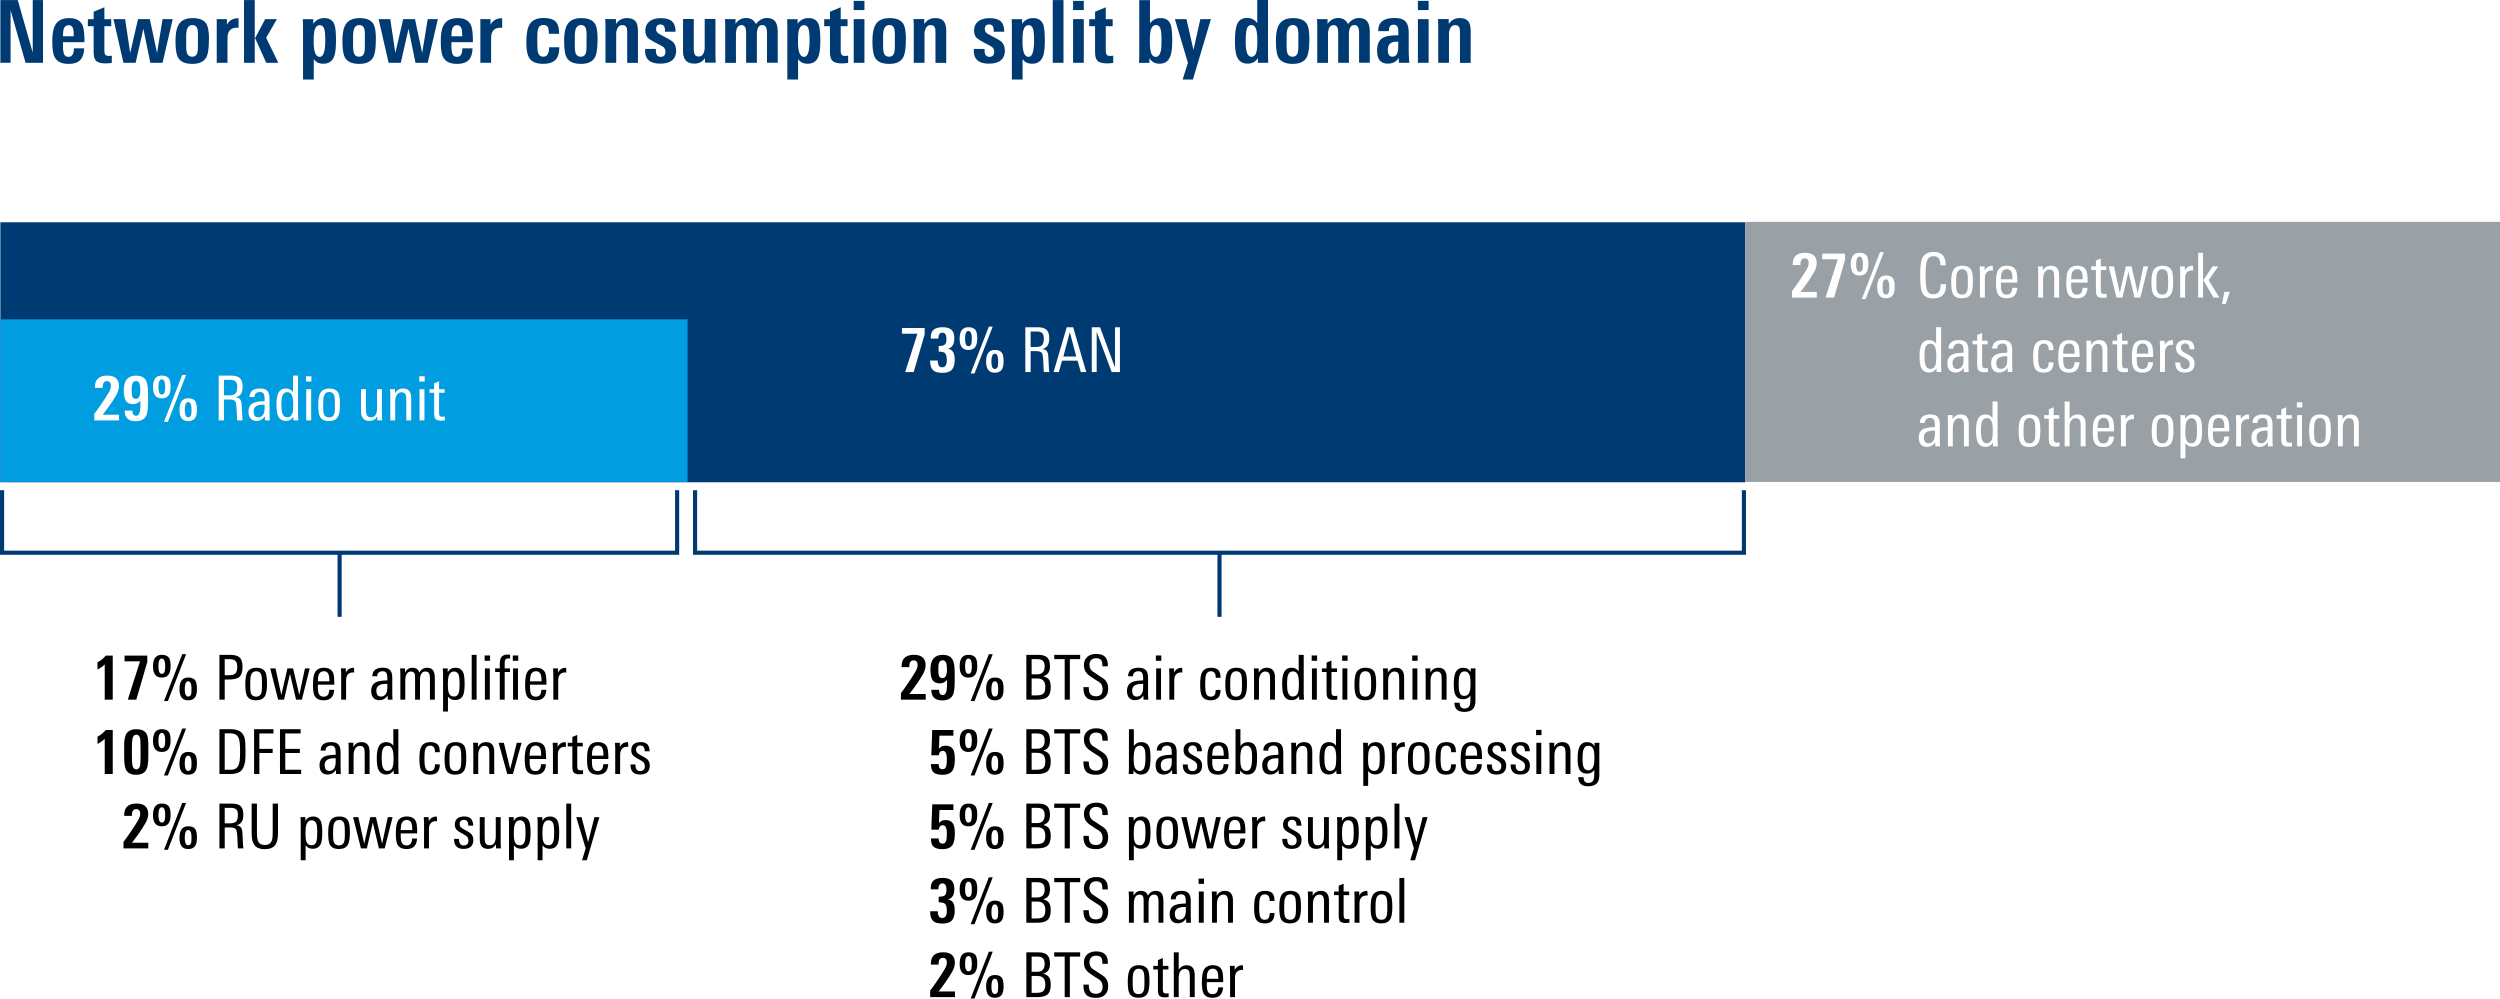 <svg xmlns="http://www.w3.org/2000/svg" xmlns:xlink="http://www.w3.org/1999/xlink" version="1.2" viewBox="0 0 302.547 120.842"><defs><symbol id="a" overflow="visible"><path d="M3.39-3.969c0 .637-.156 1.063-.468 1.281-.23.168-.64.25-1.235.25h-.453V0h-.64v-5.422h1.265c.54 0 .926.102 1.157.297.25.219.375.605.375 1.156zm-.64 0c0-.351-.078-.597-.234-.734-.149-.133-.403-.203-.766-.203h-.516v1.953h.47c.382 0 .655-.07.812-.219.156-.144.234-.41.234-.797zm0 0"/></symbol><symbol id="b" overflow="visible"><path d="M2.984-1.906c0 .687-.078 1.172-.234 1.453-.2.355-.563.531-1.094.531C1.113.078.75-.098.563-.453.425-.711.359-1.18.359-1.86c0-.645.07-1.114.22-1.407.194-.394.57-.593 1.124-.593.54 0 .906.183 1.094.546.125.25.187.72.187 1.407zm-.609.406v-.578c0-.438-.027-.738-.078-.906-.094-.301-.297-.454-.61-.454-.324 0-.539.165-.64.485-.063.18-.094.476-.094.89v.532c0 .367.031.625.094.781.101.262.312.39.625.39.289 0 .488-.124.594-.374.07-.164.109-.422.109-.766zm0 0"/></symbol><symbol id="c" overflow="visible"><path d="M4.906-3.781L3.953 0H3.25l-.734-3.125L1.796 0h-.718L.125-3.781h.64L1.47-.562l.734-3.22h.688l.75 3.22.687-3.22zm0 0"/></symbol><symbol id="d" overflow="visible"><path d="M2.938-1.813H.952v.266c0 .387.035.664.11.828.101.242.3.36.593.36.426 0 .649-.274.672-.829h.594C2.879-.344 2.457.079 1.656.079 1.125.078.758-.098.563-.453.425-.723.359-1.148.359-1.734c0-.676.063-1.16.188-1.454.187-.445.566-.671 1.14-.671.54 0 .907.199 1.094.593.102.25.156.68.156 1.282zm-.594-.406c0-.363-.028-.617-.078-.765-.094-.301-.29-.454-.579-.454-.406 0-.64.247-.703.735a3.71 3.71 0 00-.03.484zm0 0"/></symbol><symbol id="e" overflow="visible"><path d="M2.078-3.281c-.062-.008-.105-.016-.125-.016-.293 0-.512.09-.656.266-.137.168-.203.398-.203.687V0H.5v-3.094c0-.25-.012-.476-.031-.687h.594v.5c.195-.383.515-.578.953-.578.039 0 .062.195.062.578zm0 0"/></symbol><symbol id="g" overflow="visible"><path d="M2.844 0h-.578L2.25-.5c-.25.375-.586.563-1 .563C.926.063.676-.04.5-.25.344-.457.266-.723.266-1.047c0-.539.207-.898.625-1.078.27-.125.71-.191 1.328-.203v-.156c0-.313-.028-.532-.078-.657-.075-.195-.243-.296-.5-.296a.722.722 0 00-.47.156C1.056-3.187 1-3.047 1-2.86v.03H.406v-.03c0-.344.125-.602.375-.782.219-.144.508-.218.875-.218.438 0 .739.105.907.312.164.188.25.5.25.938v1.406c0 .45.007.851.03 1.203zm-.625-1.469v-.437h-.156c-.782 0-1.172.265-1.172.797 0 .492.18.734.546.734a.667.667 0 00.625-.36c.102-.187.157-.43.157-.734zm0 0"/></symbol><symbol id="h" overflow="visible"><path d="M4.672 0h-.594v-2.547c0-.27-.027-.46-.078-.578-.074-.188-.227-.281-.453-.281-.45 0-.672.344-.672 1.031V0h-.594v-2.578c0-.258-.015-.442-.047-.547-.074-.188-.23-.281-.468-.281-.22 0-.391.11-.516.328-.105.2-.156.453-.156.765V0H.5v-3.125c0-.227-.012-.445-.031-.656h.594v.5c.195-.383.492-.578.89-.578.438 0 .719.195.844.578.219-.383.531-.578.937-.578.344 0 .586.109.735.328.133.199.203.515.203.953zm0 0"/></symbol><symbol id="i" overflow="visible"><path d="M3.11-1.953c0 .625-.055 1.078-.157 1.36-.18.429-.512.64-1 .64-.375 0-.664-.14-.86-.422v1.813H.5v-4.344c0-.426-.012-.719-.031-.875h.594v.453c.207-.352.519-.531.937-.531.457 0 .773.203.953.609.102.273.156.703.156 1.297zM2.5-1.97c0-.437-.027-.754-.078-.953-.106-.32-.305-.484-.594-.484-.293 0-.5.164-.625.484-.086.242-.125.594-.125 1.063 0 .468.031.796.094.984.101.336.32.5.656.5.3 0 .504-.191.61-.578.039-.207.062-.547.062-1.016zm0 0"/></symbol><symbol id="j" overflow="visible"><path d="M1.094 0H.5v-5.422h.594zm0 0"/></symbol><symbol id="k" overflow="visible"><path d="M1.125-4.703H.469v-.64h.656zM1.094 0H.5v-3.781h.594zm0 0"/></symbol><symbol id="l" overflow="visible"><path d="M2.938-4.703H2.28v-.64h.656zM2.905 0h-.594v-3.781h.594zm-.953-4.984H1.72c-.18 0-.305.07-.375.203a1.574 1.574 0 00-.047.453v.547h.64v.437h-.64V0H.703v-3.344H.141v-.437h.562v-.406c0-.415.047-.708.14-.875.145-.258.415-.391.813-.391.102 0 .203.008.297.016zm0 0"/></symbol><symbol id="m" overflow="visible"><path d="M3.75-2.797c0 .574-.016.996-.047 1.266-.086.523-.242.898-.469 1.125-.28.273-.718.406-1.312.406H.594v-5.422h1.328c.539 0 .953.106 1.234.313.25.187.414.46.5.812.063.305.094.805.094 1.5zm-.656.063c0-.5-.016-.852-.047-1.063-.055-.469-.188-.773-.406-.922-.168-.133-.418-.203-.75-.203h-.657v4.406h.75c.27 0 .485-.062.641-.187.219-.156.36-.469.422-.938.031-.226.047-.593.047-1.093zm0 0"/></symbol><symbol id="n" overflow="visible"><path d="M2.938-4.906H1.234v1.86h1.61v.5h-1.61V0h-.64v-5.422h2.344zm0 0"/></symbol><symbol id="o" overflow="visible"><path d="M3.156 0H.594v-5.422h2.5v.516h-1.86v1.86H3v.5H1.234v2.03h1.922zm0 0"/></symbol><symbol id="q" overflow="visible"><path d="M2.844 0h-.578L2.25-.5c-.25.375-.586.563-1 .563C.926.063.676-.04.5-.25.344-.457.266-.723.266-1.047c0-.539.207-.898.625-1.078.27-.125.71-.191 1.328-.203v-.156c0-.313-.028-.532-.078-.657-.075-.195-.243-.296-.5-.296a.722.722 0 00-.47.156C1.056-3.187 1-3.047 1-2.86v.03H.406v-.03c0-.344.125-.602.375-.782.219-.144.508-.218.875-.218.438 0 .739.105.907.312.164.188.25.5.25.938v1.406c0 .45.007.851.03 1.203zm-.625-1.469v-.437h-.156c-.782 0-1.172.265-1.172.797 0 .492.18.734.546.734a.667.667 0 00.625-.36c.102-.187.157-.43.157-.734zm0 0"/></symbol><symbol id="r" overflow="visible"><path d="M3.031 0h-.594v-2.422c0-.32-.023-.539-.062-.656-.086-.219-.258-.328-.516-.328-.25 0-.449.125-.593.375-.118.21-.172.465-.172.765V0H.5v-2.953c0-.332-.012-.61-.031-.828h.594v.515c.207-.394.535-.593.984-.593.656 0 .984.39.984 1.171zm0 0"/></symbol><symbol id="s" overflow="visible"><path d="M3 0h-.578l-.016-.438c-.219.336-.515.5-.89.5-.48 0-.809-.218-.985-.656C.414-.883.36-1.332.36-1.938c0-.582.067-1.019.204-1.312.175-.406.488-.61.937-.61.383 0 .672.15.86.438v-2h.609v4.703c0 .137.008.375.031.719zm-.61-1.86c0-.507-.042-.874-.124-1.093-.106-.313-.305-.469-.594-.469-.305 0-.508.164-.61.485-.074.218-.109.558-.109 1.015 0 .492.04.852.125 1.078.102.313.29.469.563.469.32 0 .535-.156.64-.469.07-.207.11-.547.11-1.015zm0 0"/></symbol><symbol id="t" overflow="visible"><path d="M2.828-1.172c0 .836-.39 1.25-1.172 1.25C1.113.078.75-.098.563-.453.425-.711.359-1.172.359-1.828s.063-1.117.188-1.39c.187-.427.562-.641 1.125-.641.426 0 .726.101.906.296.164.188.25.497.25.922H2.25c0-.53-.2-.796-.594-.796-.312 0-.515.167-.61.5-.054.199-.077.546-.077 1.046 0 .575.039.965.125 1.172.093.242.273.36.547.36.226 0 .39-.079.484-.235.07-.125.113-.316.125-.578zm0 0"/></symbol><symbol id="u" overflow="visible"><path d="M2.984-1.906c0 .687-.078 1.172-.234 1.453-.2.355-.563.531-1.094.531C1.113.078.75-.098.563-.453.425-.711.359-1.18.359-1.86c0-.645.07-1.114.22-1.407.194-.394.57-.593 1.124-.593.54 0 .906.183 1.094.546.125.25.187.72.187 1.407zm-.609.406v-.578c0-.438-.027-.738-.078-.906-.094-.301-.297-.454-.61-.454-.324 0-.539.165-.64.485-.063.18-.094.476-.094.89v.532c0 .367.031.625.094.781.101.262.312.39.625.39.289 0 .488-.124.594-.374.07-.164.109-.422.109-.766zm0 0"/></symbol><symbol id="v" overflow="visible"><path d="M2.89-3.781L1.845 0h-.688L.11-3.781H.75l.766 3.187.796-3.187zm0 0"/></symbol><symbol id="w" overflow="visible"><path d="M2.938-1.813H.952v.266c0 .387.035.664.11.828.101.242.3.36.593.36.426 0 .649-.274.672-.829h.594C2.879-.344 2.457.079 1.656.079 1.125.078.758-.098.563-.453.425-.723.359-1.148.359-1.734c0-.676.063-1.16.188-1.454.187-.445.566-.671 1.14-.671.54 0 .907.199 1.094.593.102.25.156.68.156 1.282zm-.594-.406c0-.363-.028-.617-.078-.765-.094-.301-.29-.454-.579-.454-.406 0-.64.247-.703.735a3.71 3.71 0 00-.03.484zm0 0"/></symbol><symbol id="x" overflow="visible"><path d="M2.078-3.281c-.062-.008-.105-.016-.125-.016-.293 0-.512.09-.656.266-.137.168-.203.398-.203.687V0H.5v-3.094c0-.25-.012-.476-.031-.687h.594v.5c.195-.383.515-.578.953-.578.039 0 .062.195.062.578zm0 0"/></symbol><symbol id="y" overflow="visible"><path d="M1.969 0c-.188.02-.336.031-.438.031-.343 0-.578-.07-.703-.218C.723-.314.672-.551.672-.907v-2.437H.109v-.437h.563v-.703l.594-.25v.953h.671v.437h-.671v2.375c0 .211.03.352.093.422.063.074.172.11.329.11.03 0 .125-.008.28-.032zm0 0"/></symbol><symbol id="z" overflow="visible"><path d="M2.594-1.031c0 .73-.399 1.093-1.188 1.093C.633.063.254-.344.266-1.155h.593c0 .074.004.148.016.218.031.387.21.579.547.579C1.805-.36 2-.551 2-.938a.678.678 0 00-.188-.5c-.074-.07-.242-.18-.5-.328-.355-.187-.578-.328-.671-.421-.188-.165-.282-.395-.282-.688 0-.332.102-.582.313-.75.195-.156.469-.234.812-.234.383 0 .66.093.829.28.164.18.253.454.265.829h-.594c0-.469-.18-.703-.53-.703a.507.507 0 00-.376.14.507.507 0 00-.14.376c0 .18.07.324.218.437.082.074.258.184.532.328.312.168.523.309.64.422.176.188.266.43.266.719zm0 0"/></symbol><symbol id="A" overflow="visible"><path d="M3.5 0h-.656a3.562 3.562 0 01-.047-.563c0-.093-.012-.332-.031-.718-.032-.532-.079-.852-.141-.969-.094-.188-.344-.281-.75-.281h-.64V0H.593v-5.422h1.453c.488 0 .848.094 1.078.281.238.211.36.559.36 1.047 0 .367-.06.649-.172.844-.137.23-.368.387-.688.469.281.023.473.11.578.265.094.125.149.325.172.594 0 .024.016.324.047.906.008.168.02.391.031.672.008.074.024.188.047.344zm-.672-4.063c0-.312-.07-.53-.203-.656-.137-.125-.36-.187-.672-.187h-.719v1.875h.532c.406 0 .68-.067.828-.203.156-.145.234-.422.234-.829zm0 0"/></symbol><symbol id="B" overflow="visible"><path d="M3.75-1.797c0 .637-.117 1.106-.344 1.406-.25.325-.668.485-1.25.485-.617 0-1.043-.176-1.281-.531-.21-.29-.313-.758-.313-1.407v-3.578h.641v3.547c0 .469.047.809.14 1.016.145.304.415.453.813.453.395 0 .664-.149.813-.453.094-.196.14-.524.14-.985v-3.578h.641zm0 0"/></symbol><symbol id="C" overflow="visible"><path d="M3.11-1.953c0 .625-.055 1.078-.157 1.36-.18.429-.512.64-1 .64-.375 0-.664-.14-.86-.422v1.813H.5v-4.344c0-.426-.012-.719-.031-.875h.594v.453c.207-.352.519-.531.937-.531.457 0 .773.203.953.609.102.273.156.703.156 1.297zM2.5-1.97c0-.437-.027-.754-.078-.953-.106-.32-.305-.484-.594-.484-.293 0-.5.164-.625.484-.086.242-.125.594-.125 1.063 0 .468.031.796.094.984.101.336.32.5.656.5.3 0 .504-.191.61-.578.039-.207.062-.547.062-1.016zm0 0"/></symbol><symbol id="D" overflow="visible"><path d="M4.906-3.781L3.953 0H3.25l-.734-3.125L1.796 0h-.718L.125-3.781h.64L1.47-.562l.734-3.22h.688l.75 3.22.687-3.22zm0 0"/></symbol><symbol id="E" overflow="visible"><path d="M3.063 0h-.594v-.484c-.23.367-.547.546-.953.546C.836.063.5-.328.5-1.109v-2.672h.594v2.422c0 .304.023.523.078.656.082.219.254.328.516.328.5 0 .75-.367.75-1.11V-3.78h.593v2.953c0 .293.008.57.031.828zm0 0"/></symbol><symbol id="F" overflow="visible"><path d="M1.094 0H.5v-5.422h.594zm0 0"/></symbol><symbol id="G" overflow="visible"><path d="M2.906-3.781L1.391 1.438H.812L1.25 0 .11-3.781h.64L1.547-.75l.766-3.031zm0 0"/></symbol><symbol id="H" overflow="visible"><path d="M3.547-1.484c0 .554-.137.945-.406 1.171C2.89-.102 2.484 0 1.92 0H.595v-5.422h1.453c.476 0 .832.106 1.062.313.227.21.344.558.344 1.046 0 .336-.058.594-.172.782-.125.199-.34.351-.64.453.351.086.597.242.734.469.113.199.172.492.172.875zm-.735-2.547c0-.332-.085-.567-.25-.703-.148-.114-.382-.172-.703-.172h-.625v1.843h.657c.613 0 .921-.32.921-.968zm.079 2.515c0-.351-.079-.613-.235-.78-.148-.177-.398-.267-.75-.267h-.672v2.047h.579c.375 0 .644-.062.812-.187.176-.145.266-.414.266-.813zm0 0"/></symbol><symbol id="I" overflow="visible"><path d="M3.188-4.906h-1.25V0h-.625v-4.906H.046v-.516h3.14zm0 0"/></symbol><symbol id="J" overflow="visible"><path d="M3.328-1.328c0 .469-.137.824-.406 1.062-.262.243-.621.36-1.078.36C1.3.094.91-.031.672-.281.442-.531.328-.926.328-1.47v-.047h.656v.047c0 .344.051.594.157.75.132.211.367.313.703.313.539 0 .812-.29.812-.875 0-.29-.094-.535-.281-.735-.086-.082-.305-.226-.656-.437-.48-.3-.793-.531-.938-.688-.261-.27-.39-.613-.39-1.03 0-.438.14-.774.421-1.016.258-.227.614-.344 1.063-.344.938 0 1.406.437 1.406 1.312v.188h-.656v-.125c0-.282-.047-.489-.14-.625-.126-.157-.337-.235-.626-.235-.25 0-.449.075-.593.22-.137.148-.204.343-.204.593 0 .305.114.558.344.766.02.023.274.187.766.5.437.273.707.468.812.593.227.25.344.59.344 1.016zm0 0"/></symbol><symbol id="K" overflow="visible"><path d="M1.125-4.703H.469v-.64h.656zM1.094 0H.5v-3.781h.594zm0 0"/></symbol><symbol id="L" overflow="visible"><path d="M3-3.781c0 .054-.008.152-.016.297V.156c0 .457-.109.79-.328 1-.219.219-.562.328-1.031.328-.781 0-1.18-.37-1.188-1.109h.641c0 .469.192.703.578.703.301 0 .504-.11.61-.328.07-.148.109-.39.109-.734v-.5c-.21.293-.5.437-.875.437-.48 0-.805-.195-.969-.594C.414-.898.36-1.305.36-1.859c0-.602.063-1.055.188-1.36.176-.426.492-.64.953-.64.414 0 .719.171.906.515v-.437zm-.61 1.765c0-.414-.038-.726-.109-.937-.117-.313-.32-.469-.61-.469-.312 0-.523.18-.624.531-.063.211-.094.555-.094 1.032 0 .437.031.75.094.937.094.313.285.469.578.469.344 0 .566-.188.672-.563.062-.195.094-.53.094-1zm0 0"/></symbol><symbol id="M" overflow="visible"><path d="M3.11-1.953c0 .594-.055 1.039-.157 1.328-.18.46-.512.688-1 .688a.984.984 0 01-.89-.5L1.046 0H.469C.489-.344.5-.582.5-.719v-4.703h.594v2.031c.238-.312.539-.468.906-.468.477 0 .8.214.969.64.094.274.14.696.14 1.266zM2.5-1.97c0-.414-.023-.718-.063-.906-.105-.363-.308-.547-.609-.547a.6.6 0 00-.516.266c-.156.219-.234.648-.234 1.281 0 .563.05.938.156 1.125.125.25.32.375.594.375.188 0 .344-.094.469-.281.133-.227.203-.664.203-1.313zm0 0"/></symbol><symbol id="N" overflow="visible"><path d="M4.672 0h-.594v-2.547c0-.27-.027-.46-.078-.578-.074-.188-.227-.281-.453-.281-.45 0-.672.344-.672 1.031V0h-.594v-2.578c0-.258-.015-.442-.047-.547-.074-.188-.23-.281-.468-.281-.22 0-.391.11-.516.328-.105.2-.156.453-.156.765V0H.5v-3.125c0-.227-.012-.445-.031-.656h.594v.5c.195-.383.492-.578.89-.578.438 0 .719.195.844.578.219-.383.531-.578.937-.578.344 0 .586.109.735.328.133.199.203.515.203.953zm0 0"/></symbol><symbol id="O" overflow="visible"><path d="M3.031 0h-.594v-2.422c0-.312-.023-.531-.062-.656-.086-.219-.258-.328-.516-.328-.511 0-.765.37-.765 1.11V0H.5v-5.422h.594v2.078c.25-.344.566-.515.953-.515.656 0 .984.398.984 1.187zm0 0"/></symbol><symbol id="T" overflow="visible"><path d="M4.031 0h-.656l-.39-1.375H1.108L.72 0h-.64l1.593-5.422h.781zM2.828-1.875l-.781-2.953-.781 2.953zm0 0"/></symbol><symbol id="U" overflow="visible"><path d="M4 0H3L1.187-4.875V0H.595v-5.422h1L3.406-.547v-4.875H4zm0 0"/></symbol><symbol id="W" overflow="visible"><path d="M3.563-1.5c0 1.063-.516 1.594-1.547 1.594-.7 0-1.153-.25-1.36-.75C.508-1.008.437-1.687.437-2.687c0-.958.067-1.618.204-1.985.226-.57.707-.86 1.437-.86.957 0 1.438.509 1.438 1.516v.11h-.641V-4c0-.676-.273-1.016-.813-1.016-.43 0-.703.215-.828.641-.093.293-.14.852-.14 1.672 0 .875.047 1.453.14 1.734.114.375.375.563.782.563.593 0 .89-.367.89-1.11v-.109h.656zm0 0"/></symbol><symbol id="X" overflow="visible"><path d="M3.063 0h-.704L1.125-2.11 2.25-3.78h.688L1.766-2.125zm-1.97 0H.5v-5.422h.594zm0 0"/></symbol><symbol id="Y" overflow="visible"><path d="M1.25-.703L.766.766H.312l.282-1.47zm0 0"/></symbol><symbol id="P" overflow="visible"><path d="M1.781 0H.75l1.484-4.64H.36v-.688h2.75v.766zm0 0"/></symbol><symbol id="Q" overflow="visible"><path d="M3.203-1.469c0 .532-.117.93-.344 1.188-.23.25-.609.375-1.14.375a2.58 2.58 0 01-.672-.078 1.084 1.084 0 01-.469-.25 1.247 1.247 0 01-.265-.47 2.486 2.486 0 01-.079-.687h.922c0 .543.176.813.532.813.375 0 .562-.281.562-.844 0-.426-.07-.707-.203-.844-.137-.144-.399-.21-.781-.203v-.687c.343 0 .578-.047.703-.14.156-.102.234-.337.234-.704 0-.508-.164-.766-.484-.766-.324 0-.485.243-.485.72H.313v-.204c.007-.781.484-1.172 1.421-1.172.489 0 .848.106 1.079.313.226.21.343.554.343 1.03 0 .72-.261 1.138-.781 1.25.313.063.531.212.656.438.114.211.172.516.172.922zm0 0"/></symbol><symbol id="R" overflow="visible"><path d="M1.734-4.047c0-.613-.136-.922-.406-.922-.273 0-.406.313-.406.938 0 .605.133.906.406.906.188 0 .305-.113.36-.344.007-.062.019-.14.03-.234.009-.094.016-.207.016-.344zm3.188 2.75c0-.613-.133-.922-.39-.922-.282 0-.423.313-.423.938 0 .605.133.906.407.906.187 0 .312-.113.375-.344.007-.05.015-.125.015-.219a4.6 4.6 0 00.016-.359zM2.39-4.047c0 .418-.07.734-.204.953-.167.281-.453.422-.859.422-.71 0-1.062-.453-1.062-1.36 0-.925.351-1.39 1.062-1.39.438 0 .738.14.906.422.102.2.157.516.157.953zM2.062.172h-.468L3.797-5.5h.469zm3.516-1.469c0 .418-.062.734-.187.953-.168.281-.461.422-.875.422-.7 0-1.047-.453-1.047-1.36 0-.925.351-1.39 1.062-1.39.438 0 .735.14.89.422.102.2.157.516.157.953zm0 0"/></symbol><symbol id="V" overflow="visible"><path d="M.234 0v-.797c.188-.226.47-.617.844-1.172.395-.582.688-1.035.875-1.36.195-.312.297-.597.297-.858 0-.375-.164-.563-.484-.563-.293 0-.461.18-.5.531 0 .043-.008.09-.016.14v.141H.328a.308.308 0 01-.016-.109c.008-.05.016-.11.016-.172.031-.426.188-.738.469-.937.258-.176.594-.266 1-.266.945 0 1.422.422 1.422 1.266 0 .304-.09.633-.266.984a19.706 19.706 0 01-.484.797A20.61 20.61 0 011.25-.687h1.984V0zm0 0"/></symbol><symbol id="Z" overflow="visible"><path d="M2.266-3.64c0-.376-.032-.645-.094-.813-.086-.207-.227-.313-.422-.313-.23 0-.383.118-.453.344-.055.149-.078.402-.078.766 0 .355.023.61.078.765.07.188.219.282.437.282.352 0 .532-.344.532-1.032zm.937 1.437c0 .793-.074 1.34-.219 1.64-.218.438-.652.657-1.296.657C.813.094.375-.332.375-1.188h.938c-.012.418.14.625.453.625.238 0 .394-.195.468-.593.032-.188.047-.598.047-1.235-.242.282-.531.422-.875.422-.43 0-.73-.144-.906-.437-.156-.27-.234-.688-.234-1.25 0-1.176.492-1.766 1.484-1.766.57 0 .96.18 1.172.531.187.305.281.829.281 1.579zm0 0"/></symbol><symbol id="aa" overflow="visible"><path d="M1.5 0v-4.266c-.219.23-.512.438-.875.625v-.875c.188-.101.363-.218.531-.343.164-.133.32-.29.469-.47h.844V0zm0 0"/></symbol><symbol id="ab" overflow="visible"><path d="M2.297-3c0-.332-.008-.602-.016-.813 0-.207-.011-.363-.031-.468-.074-.32-.23-.485-.469-.485-.242 0-.398.168-.468.5-.043.211-.063.633-.063 1.266v.766c0 .605.02 1 .063 1.187.07.324.226.484.468.484.239 0 .395-.16.469-.484.031-.176.047-.566.047-1.172zm.937.844c0 .75-.07 1.273-.203 1.562-.21.461-.633.688-1.265.688C1.129.094.71-.125.516-.562.379-.845.312-1.36.312-2.11V-3.5c0-.613.086-1.07.266-1.375.227-.363.633-.547 1.219-.547.57 0 .973.172 1.203.516.156.273.234.715.234 1.328zm0 0"/></symbol><symbol id="ac" overflow="visible"><path d="M3.219-1.86c0 .669-.09 1.141-.266 1.423-.23.355-.648.53-1.25.53-.46 0-.797-.09-1.016-.265C.446-.367.329-.71.329-1.203h.938c-.012.418.144.625.468.625.22 0 .364-.117.438-.36.05-.156.078-.453.078-.89 0-.645-.164-.969-.484-.969-.293 0-.454.18-.485.531H.375l.11-3.062h2.562v.687H1.359l-.062 1.579c.125-.126.238-.22.344-.282a1.25 1.25 0 01.468-.078c.426 0 .727.152.907.453.132.25.203.621.203 1.11zm0 0"/></symbol></defs><path d="M3.094 7.602L1.28 1.242v6.36H.043V.012h2.11l1.808 6.36V.011h1.242v7.59zm0 0M8.922 4.39c0-.34-.012-.577-.031-.718-.059-.41-.258-.621-.579-.621-.359 0-.582.23-.652.691-.008.098-.02.2-.027.309 0 .11-.012.219-.012.34zm-1.3.72v.472c0 .457.05.79.151 1 .098.2.27.297.52.297.43 0 .648-.34.648-1.027h1.243c-.032.66-.192 1.14-.493 1.43-.3.3-.757.448-1.398.448-.832 0-1.383-.27-1.672-.808-.2-.36-.289-1-.289-1.91 0-.91.11-1.54.34-1.95.308-.582.879-.87 1.7-.87.82 0 1.358.288 1.62.878.149.352.23 1.032.23 2.04zm0 0M13.531 7.61c-.097.011-.21.03-.328.042-.121.008-.262.02-.402.02-.547 0-.938-.102-1.16-.3-.207-.2-.309-.583-.309-1.142V3.172h-.7V2.32h.7v-.898l1.3-.543V2.32h.829v.852h-.828v2.867c0 .274.027.461.09.55.078.122.23.18.449.18.07 0 .191-.019.36-.027v.887zm0 0M19.66 7.602h-1.469l-.84-4.122-.94 4.122h-1.47l-1.21-5.29h1.41l.613 4.11.95-4.11h1.429l.87 4.11.669-4.11h1.23l-1.23 5.29zm0 0M23.96 4.43c0-.45-.026-.77-.077-.957-.102-.293-.301-.442-.602-.442-.3 0-.527.168-.648.508-.063.203-.102.5-.102.902v1.051c0 .41.032.7.082.88.098.327.309.487.649.487.308 0 .511-.148.61-.457.062-.172.081-.453.081-.851V4.42zm1.321.37c0 1.02-.097 1.72-.308 2.122-.29.539-.852.808-1.7.808-.851 0-1.453-.257-1.73-.78-.2-.368-.3-1.028-.3-1.977 0-.883.12-1.532.35-1.942.31-.558.887-.84 1.72-.84.828 0 1.39.239 1.68.72.198.35.3.98.3 1.89zm0 0M28.871 3.379s-.07-.008-.11-.02h-.109c-.75 0-1.12.43-1.12 1.282V7.6H26.23v-4.91c0-.16 0-.289-.02-.378h1.25v.68c.282-.52.724-.782 1.353-.782h.058zm0 0M32.223 7.602L30.87 4.609l1.223-2.296h1.418L32.21 4.57l1.473 3.032zM29.53.012h1.301v7.59h-1.3zm0 0M39.363 4.871c0-.621-.043-1.05-.101-1.281-.09-.36-.282-.54-.57-.54-.31 0-.52.22-.63.65-.07.26-.101.71-.101 1.35 0 1.22.25 1.829.73 1.829.45 0 .672-.656.672-1.988zm1.297.05c0 .9-.078 1.552-.238 1.95-.23.559-.66.84-1.29.84-.538 0-.921-.191-1.16-.57v2.488h-1.3V3.563c0-.66-.012-1.07-.031-1.243h1.27v.559c.32-.457.76-.688 1.331-.688.621 0 1.031.258 1.23.79.13.351.188 1 .188 1.94M44.16 4.43c0-.45-.027-.77-.078-.957-.102-.293-.3-.442-.602-.442-.296 0-.527.168-.648.508-.059.203-.102.5-.102.902v1.051c0 .41.032.7.082.88.098.327.31.487.649.487.312 0 .512-.148.61-.457.062-.172.081-.453.081-.851V4.42zm1.32.37c0 1.02-.097 1.72-.308 2.122-.29.539-.852.808-1.7.808-.85 0-1.449-.257-1.73-.78-.199-.368-.3-1.028-.3-1.977 0-.883.12-1.532.351-1.942.309-.558.89-.84 1.719-.84.832 0 1.39.239 1.68.72.199.35.3.98.3 1.89zm0 0M51.754 7.602H50.28l-.84-4.122-.937 4.122H47.03l-1.21-5.29h1.41l.613 4.11.949-4.11h1.43l.87 4.11.669-4.11h1.23l-1.23 5.29zm0 0M55.934 4.39c0-.34-.012-.577-.032-.718-.058-.41-.261-.621-.582-.621-.36 0-.578.23-.648.691-.012.098-.02.2-.031.309 0 .11-.008.219-.008.34zm-1.301.72v.472c0 .457.05.79.148 1 .102.2.27.297.52.297.43 0 .652-.34.652-1.027h1.238c-.03.66-.187 1.14-.488 1.43-.3.3-.762.448-1.402.448-.828 0-1.38-.27-1.668-.808-.2-.36-.29-1-.29-1.91 0-.91.11-1.54.34-1.95.31-.582.88-.87 1.7-.87s1.36.288 1.62.878c.15.352.227 1.032.227 2.04zm0 0M60.773 3.379s-.07-.008-.113-.02h-.11c-.75 0-1.116.43-1.116 1.282V7.6h-1.301v-4.91c0-.16 0-.289-.02-.378h1.25v.68c.278-.52.719-.782 1.348-.782h.062v1.168M67.684 5.73c-.012.61-.121 1.051-.301 1.32-.301.45-.852.673-1.653.673-.796 0-1.378-.23-1.668-.692-.242-.36-.359-.98-.359-1.851 0-.989.11-1.688.328-2.117.301-.59.88-.883 1.73-.883.34 0 .641.043.88.101.242.07.441.18.59.328.152.153.261.352.332.59.07.25.097.543.097.89h-1.238c0-.327-.031-.57-.078-.71-.09-.238-.282-.36-.57-.36-.372 0-.602.211-.692.633-.039.188-.059.61-.059 1.25 0 .7.02 1.137.059 1.328.09.422.309.63.66.63.469 0 .711-.38.711-1.137h1.238zm0 0M70.992 4.43c0-.45-.031-.77-.082-.957-.098-.293-.297-.442-.597-.442-.301 0-.532.168-.653.508-.058.203-.098.5-.098.902v1.051c0 .41.032.7.079.88.101.327.312.487.652.487.309 0 .508-.148.61-.457.058-.172.077-.453.077-.851V4.42zm1.32.37c0 1.02-.101 1.72-.308 2.122-.293.539-.852.808-1.703.808-.848 0-1.45-.257-1.73-.78-.2-.368-.298-1.028-.298-1.977 0-.883.118-1.532.348-1.942.313-.558.89-.84 1.723-.84.828 0 1.386.239 1.68.72.199.35.296.98.296 1.89zm0 0M75.902 7.602V4.05c0-.352-.02-.578-.07-.7-.078-.21-.262-.312-.531-.312-.23 0-.41.113-.54.332-.128.219-.19.48-.19.781v3.45h-1.298v-4.43c0-.18 0-.34-.011-.48 0-.141-.02-.27-.032-.38h1.313v.59c.34-.48.77-.71 1.309-.71.511 0 .87.14 1.07.41.191.25.281.648.281 1.21V7.61h-1.3zm0 0M81.832 6.07c0 1.09-.648 1.63-1.941 1.63-1.188 0-1.797-.5-1.82-1.5v-.278h1.3v.168c0 .52.2.789.582.789.379 0 .578-.207.578-.617a.715.715 0 00-.238-.563c-.05-.027-.14-.09-.281-.168-.14-.082-.309-.172-.54-.289a8.401 8.401 0 01-.66-.37c-.171-.11-.3-.2-.378-.27-.223-.211-.332-.512-.332-.903 0-.5.191-.886.558-1.148.32-.23.762-.352 1.313-.352.629 0 1.078.133 1.359.39.281.263.422.68.422 1.25h-1.281V3.57c-.032-.41-.211-.61-.551-.61-.34 0-.52.192-.52.56 0 .222.09.39.282.52.027.03.117.081.25.151.136.07.32.18.57.309.476.25.797.441.957.602.23.25.352.57.352.988zm0 0M85.313 7.602v-.57c-.301.448-.72.667-1.27.667-.922 0-1.383-.5-1.383-1.488V2.3h1.3v3.531c0 .309.032.527.083.68.078.218.258.328.52.328.257 0 .46-.13.57-.39.097-.208.148-.45.148-.727V2.289h1.301v4.422c0 .09 0 .21.012.352 0 .136.02.316.027.519h-1.32zm0 0M92.82 7.602V3.96c0-.621-.187-.93-.558-.93-.45 0-.668.399-.668 1.192v3.379h-1.301V3.93c0-.598-.18-.89-.55-.89-.462 0-.68.401-.68 1.19v3.38h-1.301V3.04c0-.15 0-.278-.008-.4-.012-.12-.024-.23-.031-.327h1.289v.59c.308-.481.742-.723 1.289-.723.55 0 .941.242 1.18.73.382-.48.82-.73 1.312-.73.488 0 .84.152 1.05.46.188.27.278.712.278 1.301V7.59h-1.3zm0 0M97.973 4.871c0-.621-.04-1.05-.102-1.281-.09-.36-.277-.54-.57-.54-.309 0-.52.22-.63.65-.07.26-.1.71-.1 1.35 0 1.22.25 1.829.73 1.829.453 0 .672-.656.672-1.988zm1.3.05c0 .9-.082 1.552-.242 1.95-.23.559-.66.84-1.289.84-.539 0-.922-.191-1.16-.57v2.488h-1.3V3.563c0-.66-.009-1.07-.028-1.243h1.27v.559c.32-.457.757-.688 1.328-.688.62 0 1.03.258 1.23.79.129.351.191 1 .191 1.94M102.64 7.61c-.097.011-.206.03-.327.042-.122.008-.262.02-.403.02-.547 0-.937-.102-1.156-.3-.211-.2-.313-.583-.313-1.142V3.172h-.699V2.32h.7v-.898l1.3-.543V2.32h.828v.852h-.828v2.867c0 .273.031.461.09.55.078.122.23.18.45.18.07 0 .19-.019.359-.027v.887zm0 0M103.313 2.313h1.3v5.289h-1.3zm0-2.211h1.3v1.12h-1.3zm0 0M108.3 4.43c0-.45-.027-.77-.077-.957-.102-.293-.301-.442-.602-.442-.3 0-.527.168-.648.508-.063.203-.102.5-.102.902v1.051c0 .41.031.7.082.88.098.327.309.487.649.487.308 0 .511-.148.609-.457.062-.172.082-.453.082-.851V4.42zm1.321.37c0 1.02-.098 1.72-.308 2.122-.29.539-.852.808-1.7.808-.851 0-1.453-.257-1.73-.78-.2-.368-.301-1.028-.301-1.977 0-.883.121-1.532.352-1.942.308-.558.886-.84 1.718-.84.828 0 1.391.239 1.68.72.2.35.3.98.3 1.89zm0 0M113.21 7.602V4.05c0-.352-.019-.578-.07-.7-.077-.21-.257-.312-.527-.312-.23 0-.41.113-.543.332-.129.219-.187.48-.187.781v3.45h-1.301v-4.43c0-.18 0-.34-.012-.48 0-.141-.02-.27-.027-.38h1.309v.59c.34-.48.77-.71 1.308-.71.512 0 .871.14 1.07.41.192.25.282.648.282 1.21V7.61h-1.301zm0 0M121.613 6.07c0 1.09-.652 1.63-1.941 1.63-1.192 0-1.8-.5-1.82-1.5v-.278h1.3v.168c0 .52.2.789.578.789.383 0 .583-.207.583-.617a.718.718 0 00-.243-.563c-.047-.027-.136-.09-.277-.168-.14-.082-.313-.172-.54-.289a7.74 7.74 0 01-.66-.37c-.171-.11-.3-.2-.382-.27-.219-.211-.328-.512-.328-.903 0-.5.187-.886.558-1.148.32-.23.762-.352 1.313-.352.629 0 1.078.133 1.36.39.277.263.417.68.417 1.25h-1.277V3.57c-.031-.41-.211-.61-.55-.61-.34 0-.52.192-.52.56 0 .222.09.39.277.52.031.03.121.081.25.151.14.07.32.18.57.309.48.25.801.441.961.602.23.25.352.57.352.988zm0 0M125.14 4.871c0-.621-.038-1.05-.097-1.281-.09-.36-.281-.54-.57-.54-.313 0-.52.22-.63.65-.07.26-.1.71-.1 1.35 0 1.22.25 1.829.73 1.829.449 0 .668-.656.668-1.988zm1.301.05c0 .9-.078 1.552-.238 1.95-.23.559-.66.84-1.293.84-.539 0-.918-.191-1.156-.57v2.488h-1.3V3.563c0-.66-.013-1.07-.032-1.243h1.27v.559c.32-.457.761-.688 1.331-.688.618 0 1.028.258 1.231.79.129.351.187 1 .187 1.94M127.402.012h1.301v7.59h-1.3zm0 0M129.863 2.313h1.297v5.289h-1.297zm0-2.211h1.297v1.12h-1.297zm0 0M134.723 7.61c-.102.011-.211.03-.332.042-.118.008-.258.02-.399.02-.55 0-.941-.102-1.16-.3-.21-.2-.309-.583-.309-1.142V3.172h-.703V2.32h.703v-.898l1.297-.543V2.32h.832v.852h-.832v2.867c0 .273.032.461.09.55.082.122.23.18.453.18.07 0 .188-.019.36-.027v.887zm0 0M140.563 4.871c0-.601-.032-1.02-.09-1.27-.102-.378-.29-.57-.57-.57-.301 0-.512.2-.63.59-.082.29-.12.73-.12 1.32 0 .59.038 1.04.12 1.329.098.41.31.609.61.609s.52-.27.61-.797c.05-.242.07-.652.07-1.21m1.3.07c0 .87-.082 1.5-.25 1.91-.23.57-.66.859-1.293.859-.547 0-.957-.23-1.218-.68v.578h-1.258c.02-.359.027-.687.027-1V.02h1.3V2.82c.31-.418.74-.629 1.29-.629.621 0 1.02.27 1.21.801.13.348.192 1 .192 1.95zm0 0M144.363 9.621h-1.242l.64-2.02-1.577-5.288h1.398l.852 3.738.828-3.738h1.281zm0 0M152.16 5.02c0-.63-.039-1.079-.11-1.348-.109-.43-.308-.64-.609-.64-.3 0-.488.19-.578.577-.07.262-.11.73-.11 1.422 0 1.23.227 1.84.7 1.84.3 0 .5-.2.598-.601.07-.25.11-.668.11-1.258zm.07 2.582v-.57c-.289.448-.699.667-1.25.667-.617 0-1.046-.277-1.289-.84-.16-.398-.238-1.02-.238-1.867 0-.91.078-1.582.238-2 .211-.55.621-.82 1.22-.82.523 0 .933.207 1.241.629V0h1.301v6.629c0 .293.008.613.027.973zm0 0M157.133 4.43c0-.45-.031-.77-.082-.957-.098-.293-.297-.442-.598-.442-.3 0-.531.168-.652.508-.059.203-.098.5-.098.902v1.051c0 .41.027.7.078.88.102.327.313.487.653.487.308 0 .507-.148.609-.457.059-.172.078-.453.078-.851V4.42zm1.32.37c0 1.02-.101 1.72-.312 2.122-.29.539-.848.808-1.7.808-.847 0-1.449-.257-1.73-.78-.2-.368-.3-1.028-.3-1.977 0-.883.12-1.532.35-1.942.31-.558.891-.84 1.72-.84.832 0 1.39.239 1.68.72.202.35.3.98.3 1.89zm0 0M164.473 7.602V3.96c0-.621-.192-.93-.563-.93-.45 0-.668.399-.668 1.192v3.379h-1.3V3.93c0-.598-.18-.89-.551-.89-.457 0-.68.401-.68 1.19v3.38h-1.3V3.04c0-.15 0-.278-.009-.4-.012-.12-.02-.23-.031-.327h1.289v.59c.313-.481.742-.723 1.293-.723.55 0 .937.242 1.18.73.379-.48.82-.73 1.308-.73.492 0 .84.152 1.051.46.191.27.281.712.281 1.301V7.59h-1.3zm0 0M169.21 5.05h-.23c-.687 0-1.027.329-1.027.981 0 .551.188.828.559.828.46 0 .699-.398.699-1.207zm.083 2.552l-.02-.602c-.293.473-.73.7-1.32.7-.871 0-1.3-.528-1.3-1.59 0-.778.25-1.297.757-1.56.344-.19.953-.28 1.813-.28V4c0-.32-.02-.54-.063-.66-.078-.23-.238-.348-.476-.348-.403 0-.602.23-.602.7v.078h-1.281v-.09c0-1 .652-1.5 1.941-1.5.64 0 1.102.14 1.352.422.258.277.386.738.386 1.39V5.84c0 .37 0 .7.024.992a7 7 0 00.058.77zm0 0M171.594 2.313h1.297v5.289h-1.297zm0-2.211h1.297v1.12h-1.297zm0 0M176.684 7.602V4.05c0-.352-.024-.578-.07-.7-.083-.21-.262-.312-.532-.312-.23 0-.41.113-.539.332-.133.219-.191.48-.191.781v3.45h-1.301v-4.43c0-.18 0-.34-.008-.48 0-.141-.02-.27-.031-.38h1.308v.59c.34-.48.774-.71 1.313-.71.507 0 .87.14 1.07.41.187.25.277.648.277 1.21V7.61h-1.297zm0 0M.043 26.895h211.18v31.472H.043zm0 0" fill="#003a73"/><path d="M211.223 26.852h91.324v31.472h-91.324zm0 0" fill="#99a1a6"/><use height="100%" width="100%" y="102.46" x="45.63" xlink:href="#a" transform="translate(-19.668 -17.79)"/><use height="100%" width="100%" y="102.46" x="48.997" xlink:href="#b" transform="translate(-19.668 -17.79)"/><use height="100%" width="100%" y="102.46" x="52.245" xlink:href="#c" transform="translate(-19.668 -17.79)"/><g transform="translate(-19.668 -17.79)"><use height="100%" width="100%" y="102.46" x="57.187" xlink:href="#d"/><use height="100%" width="100%" y="102.46" x="60.457" xlink:href="#e"/><use height="100%" width="100%" y="102.46" x="62.632" xlink:href="#f"/><use height="100%" width="100%" y="102.46" x="64.327" xlink:href="#g"/><use height="100%" width="100%" y="102.46" x="67.62" xlink:href="#h"/><use height="100%" width="100%" y="102.46" x="72.787" xlink:href="#i"/><use height="100%" width="100%" y="102.46" x="76.252" xlink:href="#j"/><use height="100%" width="100%" y="102.46" x="77.85" xlink:href="#k"/><use height="100%" width="100%" y="102.46" x="79.447" xlink:href="#l"/><use height="100%" width="100%" y="102.46" x="82.86" xlink:href="#d"/><use height="100%" width="100%" y="102.46" x="86.13" xlink:href="#e"/><use height="100%" width="100%" y="102.46" x="88.305" xlink:href="#f"/></g><g transform="translate(-19.668 -17.79)"><use height="100%" width="100%" y="111.46" x="45.63" xlink:href="#m"/><use height="100%" width="100%" y="111.46" x="49.822" xlink:href="#n"/><use height="100%" width="100%" y="111.46" x="52.957" xlink:href="#o"/><use height="100%" width="100%" y="111.46" x="56.377" xlink:href="#p"/><use height="100%" width="100%" y="111.46" x="58.072" xlink:href="#q"/><use height="100%" width="100%" y="111.46" x="61.365" xlink:href="#r"/><use height="100%" width="100%" y="111.46" x="64.905" xlink:href="#s"/><use height="100%" width="100%" y="111.46" x="68.37" xlink:href="#p"/><use height="100%" width="100%" y="111.46" x="70.065" xlink:href="#t"/><use height="100%" width="100%" y="111.46" x="73.11" xlink:href="#u"/><use height="100%" width="100%" y="111.46" x="76.447" xlink:href="#r"/></g><use height="100%" width="100%" y="111.46" x="79.898" xlink:href="#v" transform="translate(-19.668 -17.79)"/><g transform="translate(-19.668 -17.79)"><use height="100%" width="100%" y="111.46" x="82.815" xlink:href="#w"/><use height="100%" width="100%" y="111.46" x="86.085" xlink:href="#x"/><use height="100%" width="100%" y="111.46" x="88.26" xlink:href="#y"/><use height="100%" width="100%" y="111.46" x="90.352" xlink:href="#w"/><use height="100%" width="100%" y="111.46" x="93.622" xlink:href="#x"/></g><g transform="translate(-19.668 -17.79)"><use height="100%" width="100%" y="111.46" x="95.707" xlink:href="#z"/><use height="100%" width="100%" y="111.46" x="98.58" xlink:href="#p"/></g><g transform="translate(-19.668 -17.79)"><use height="100%" width="100%" y="120.46" x="45.63" xlink:href="#A"/><use height="100%" width="100%" y="120.46" x="49.56" xlink:href="#B"/><use height="100%" width="100%" y="120.46" x="53.865" xlink:href="#p"/><use height="100%" width="100%" y="120.46" x="55.56" xlink:href="#C"/><use height="100%" width="100%" y="120.46" x="59.025" xlink:href="#u"/></g><use height="100%" width="100%" y="120.46" x="62.272" xlink:href="#D" transform="translate(-19.668 -17.79)"/><g transform="translate(-19.668 -17.79)"><use height="100%" width="100%" y="120.46" x="67.215" xlink:href="#w"/><use height="100%" width="100%" y="120.46" x="70.485" xlink:href="#x"/><use height="100%" width="100%" y="120.46" x="72.66" xlink:href="#p"/><use height="100%" width="100%" y="120.46" x="74.355" xlink:href="#z"/><use height="100%" width="100%" y="120.46" x="77.227" xlink:href="#E"/><use height="100%" width="100%" y="120.46" x="80.767" xlink:href="#C"/><use height="100%" width="100%" y="120.46" x="84.232" xlink:href="#C"/><use height="100%" width="100%" y="120.46" x="87.697" xlink:href="#F"/><use height="100%" width="100%" y="120.46" x="89.295" xlink:href="#G"/><use height="100%" width="100%" y="120.46" x="92.31" xlink:href="#p"/></g><g transform="translate(-19.668 -17.79)"><use height="100%" width="100%" y="102.46" x="143.28" xlink:href="#H"/><use height="100%" width="100%" y="102.46" x="147.202" xlink:href="#I"/><use height="100%" width="100%" y="102.46" x="150.45" xlink:href="#J"/><use height="100%" width="100%" y="102.46" x="154.095" xlink:href="#p"/><use height="100%" width="100%" y="102.46" x="155.79" xlink:href="#q"/><use height="100%" width="100%" y="102.46" x="159.082" xlink:href="#K"/><use height="100%" width="100%" y="102.46" x="160.68" xlink:href="#x"/><use height="100%" width="100%" y="102.46" x="162.855" xlink:href="#p"/><use height="100%" width="100%" y="102.46" x="164.55" xlink:href="#t"/><use height="100%" width="100%" y="102.46" x="167.595" xlink:href="#u"/><use height="100%" width="100%" y="102.46" x="170.932" xlink:href="#r"/><use height="100%" width="100%" y="102.46" x="174.472" xlink:href="#s"/><use height="100%" width="100%" y="102.46" x="177.937" xlink:href="#K"/><use height="100%" width="100%" y="102.46" x="179.535" xlink:href="#y"/><use height="100%" width="100%" y="102.46" x="181.627" xlink:href="#K"/><use height="100%" width="100%" y="102.46" x="183.225" xlink:href="#u"/><use height="100%" width="100%" y="102.46" x="186.562" xlink:href="#r"/><use height="100%" width="100%" y="102.46" x="190.102" xlink:href="#K"/><use height="100%" width="100%" y="102.46" x="191.7" xlink:href="#r"/><use height="100%" width="100%" y="102.46" x="195.24" xlink:href="#L"/><use height="100%" width="100%" y="102.46" x="198.712" xlink:href="#p"/></g><g transform="translate(-19.668 -17.79)"><use height="100%" width="100%" y="111.46" x="143.28" xlink:href="#H"/><use height="100%" width="100%" y="111.46" x="147.202" xlink:href="#I"/><use height="100%" width="100%" y="111.46" x="150.45" xlink:href="#J"/><use height="100%" width="100%" y="111.46" x="154.095" xlink:href="#p"/><use height="100%" width="100%" y="111.46" x="155.79" xlink:href="#M"/><use height="100%" width="100%" y="111.46" x="159.255" xlink:href="#q"/><use height="100%" width="100%" y="111.46" x="162.547" xlink:href="#z"/><use height="100%" width="100%" y="111.46" x="165.42" xlink:href="#w"/><use height="100%" width="100%" y="111.46" x="168.69" xlink:href="#M"/><use height="100%" width="100%" y="111.46" x="172.155" xlink:href="#q"/><use height="100%" width="100%" y="111.46" x="175.447" xlink:href="#r"/><use height="100%" width="100%" y="111.46" x="178.987" xlink:href="#s"/><use height="100%" width="100%" y="111.46" x="182.452" xlink:href="#p"/><use height="100%" width="100%" y="111.46" x="184.147" xlink:href="#C"/><use height="100%" width="100%" y="111.46" x="187.612" xlink:href="#x"/></g><g transform="translate(-19.668 -17.79)"><use height="100%" width="100%" y="111.46" x="189.697" xlink:href="#u"/><use height="100%" width="100%" y="111.46" x="193.035" xlink:href="#t"/><use height="100%" width="100%" y="111.46" x="196.08" xlink:href="#w"/><use height="100%" width="100%" y="111.46" x="199.35" xlink:href="#z"/><use height="100%" width="100%" y="111.46" x="202.222" xlink:href="#z"/><use height="100%" width="100%" y="111.46" x="205.095" xlink:href="#K"/><use height="100%" width="100%" y="111.46" x="206.692" xlink:href="#r"/><use height="100%" width="100%" y="111.46" x="210.232" xlink:href="#L"/><use height="100%" width="100%" y="111.46" x="213.705" xlink:href="#p"/></g><g transform="translate(-19.668 -17.79)"><use height="100%" width="100%" y="120.46" x="143.28" xlink:href="#H"/><use height="100%" width="100%" y="120.46" x="147.202" xlink:href="#I"/><use height="100%" width="100%" y="120.46" x="150.45" xlink:href="#J"/><use height="100%" width="100%" y="120.46" x="154.095" xlink:href="#p"/><use height="100%" width="100%" y="120.46" x="155.79" xlink:href="#C"/><use height="100%" width="100%" y="120.46" x="159.255" xlink:href="#u"/></g><use height="100%" width="100%" y="120.46" x="162.502" xlink:href="#D" transform="translate(-19.668 -17.79)"/><g transform="translate(-19.668 -17.79)"><use height="100%" width="100%" y="120.46" x="167.445" xlink:href="#w"/><use height="100%" width="100%" y="120.46" x="170.715" xlink:href="#x"/><use height="100%" width="100%" y="120.46" x="172.89" xlink:href="#p"/><use height="100%" width="100%" y="120.46" x="174.585" xlink:href="#z"/><use height="100%" width="100%" y="120.46" x="177.457" xlink:href="#E"/><use height="100%" width="100%" y="120.46" x="180.997" xlink:href="#C"/><use height="100%" width="100%" y="120.46" x="184.462" xlink:href="#C"/><use height="100%" width="100%" y="120.46" x="187.927" xlink:href="#F"/><use height="100%" width="100%" y="120.46" x="189.525" xlink:href="#G"/></g><g transform="translate(-19.668 -17.79)"><use height="100%" width="100%" y="129.46" x="143.28" xlink:href="#H"/><use height="100%" width="100%" y="129.46" x="147.202" xlink:href="#I"/><use height="100%" width="100%" y="129.46" x="150.45" xlink:href="#J"/><use height="100%" width="100%" y="129.46" x="154.095" xlink:href="#p"/><use height="100%" width="100%" y="129.46" x="155.79" xlink:href="#N"/><use height="100%" width="100%" y="129.46" x="160.957" xlink:href="#q"/><use height="100%" width="100%" y="129.46" x="164.25" xlink:href="#K"/><use height="100%" width="100%" y="129.46" x="165.847" xlink:href="#r"/><use height="100%" width="100%" y="129.46" x="169.387" xlink:href="#p"/><use height="100%" width="100%" y="129.46" x="171.082" xlink:href="#t"/><use height="100%" width="100%" y="129.46" x="174.127" xlink:href="#u"/><use height="100%" width="100%" y="129.46" x="177.465" xlink:href="#r"/><use height="100%" width="100%" y="129.46" x="181.005" xlink:href="#y"/><use height="100%" width="100%" y="129.46" x="183.097" xlink:href="#x"/></g><g transform="translate(-19.668 -17.79)"><use height="100%" width="100%" y="129.46" x="185.182" xlink:href="#u"/><use height="100%" width="100%" y="129.46" x="188.52" xlink:href="#F"/></g><g transform="translate(-19.668 -17.79)"><use height="100%" width="100%" y="138.46" x="143.28" xlink:href="#H"/><use height="100%" width="100%" y="138.46" x="147.202" xlink:href="#I"/><use height="100%" width="100%" y="138.46" x="150.45" xlink:href="#J"/><use height="100%" width="100%" y="138.46" x="154.095" xlink:href="#p"/><use height="100%" width="100%" y="138.46" x="155.79" xlink:href="#u"/><use height="100%" width="100%" y="138.46" x="159.127" xlink:href="#y"/><use height="100%" width="100%" y="138.46" x="161.22" xlink:href="#O"/><use height="100%" width="100%" y="138.46" x="164.76" xlink:href="#w"/><use height="100%" width="100%" y="138.46" x="168.03" xlink:href="#x"/></g><g fill="#fff" transform="translate(-19.668 -17.79)"><use height="100%" width="100%" y="62.815" x="128.46" xlink:href="#P"/><use height="100%" width="100%" y="62.815" x="132" xlink:href="#Q"/><use height="100%" width="100%" y="62.815" x="135.54" xlink:href="#R"/><use height="100%" width="100%" y="62.815" x="141.39" xlink:href="#S"/></g><g fill="#fff" transform="translate(-19.668 -17.79)"><use height="100%" width="100%" y="62.815" x="143.16" xlink:href="#A"/><use height="100%" width="100%" y="62.815" x="147.09" xlink:href="#T"/><use height="100%" width="100%" y="62.815" x="151.2" xlink:href="#U"/><use height="100%" width="100%" y="62.815" x="155.797" xlink:href="#p"/></g><g fill="#fff" transform="translate(-19.668 -17.79)"><use height="100%" width="100%" y="53.807" x="236.302" xlink:href="#V"/><use height="100%" width="100%" y="53.807" x="239.842" xlink:href="#P"/><use height="100%" width="100%" y="53.807" x="243.382" xlink:href="#R"/><use height="100%" width="100%" y="53.807" x="249.232" xlink:href="#S"/></g><g fill="#fff" transform="translate(-19.668 -17.79)"><use height="100%" width="100%" y="53.807" x="251.61" xlink:href="#W"/><use height="100%" width="100%" y="53.807" x="255.442" xlink:href="#u"/><use height="100%" width="100%" y="53.807" x="258.78" xlink:href="#x"/></g><g fill="#fff" transform="translate(-19.668 -17.79)"><use height="100%" width="100%" y="53.807" x="260.865" xlink:href="#w"/><use height="100%" width="100%" y="53.807" x="264.135" xlink:href="#p"/><use height="100%" width="100%" y="53.807" x="265.83" xlink:href="#r"/><use height="100%" width="100%" y="53.807" x="269.37" xlink:href="#w"/><use height="100%" width="100%" y="53.807" x="272.64" xlink:href="#y"/><use height="100%" width="100%" y="53.807" x="274.732" xlink:href="#D"/></g><g fill="#fff" transform="translate(-19.668 -17.79)"><use height="100%" width="100%" y="53.807" x="279.675" xlink:href="#u"/><use height="100%" width="100%" y="53.807" x="283.012" xlink:href="#x"/><use height="100%" width="100%" y="53.807" x="285.187" xlink:href="#X"/><use height="100%" width="100%" y="53.807" x="288.262" xlink:href="#Y"/></g><use height="100%" width="100%" y="62.807" x="236.302" xlink:href="#p" fill="#fff" transform="translate(-19.668 -17.79)"/><g fill="#fff" transform="translate(-19.668 -17.79)"><use height="100%" width="100%" y="62.807" x="251.609" xlink:href="#s"/><use height="100%" width="100%" y="62.807" x="255.074" xlink:href="#q"/></g><g fill="#fff" transform="translate(-19.668 -17.79)"><use height="100%" width="100%" y="62.807" x="258.276" xlink:href="#y"/><use height="100%" width="100%" y="62.807" x="260.368" xlink:href="#q"/><use height="100%" width="100%" y="62.807" x="263.661" xlink:href="#p"/><use height="100%" width="100%" y="62.807" x="265.356" xlink:href="#t"/><use height="100%" width="100%" y="62.807" x="268.401" xlink:href="#w"/><use height="100%" width="100%" y="62.807" x="271.671" xlink:href="#r"/><use height="100%" width="100%" y="62.807" x="275.211" xlink:href="#y"/><use height="100%" width="100%" y="62.807" x="277.303" xlink:href="#w"/><use height="100%" width="100%" y="62.807" x="280.573" xlink:href="#x"/></g><g fill="#fff" transform="translate(-19.668 -17.79)"><use height="100%" width="100%" y="62.807" x="282.658" xlink:href="#z"/><use height="100%" width="100%" y="62.807" x="285.531" xlink:href="#p"/></g><use height="100%" width="100%" y="71.807" x="236.302" xlink:href="#p" fill="#fff" transform="translate(-19.668 -17.79)"/><g fill="#fff" transform="translate(-19.668 -17.79)"><use height="100%" width="100%" y="71.807" x="251.609" xlink:href="#q"/><use height="100%" width="100%" y="71.807" x="254.902" xlink:href="#r"/><use height="100%" width="100%" y="71.807" x="258.442" xlink:href="#s"/><use height="100%" width="100%" y="71.807" x="261.907" xlink:href="#p"/><use height="100%" width="100%" y="71.807" x="263.602" xlink:href="#u"/><use height="100%" width="100%" y="71.807" x="266.939" xlink:href="#y"/><use height="100%" width="100%" y="71.807" x="269.032" xlink:href="#O"/><use height="100%" width="100%" y="71.807" x="272.572" xlink:href="#w"/><use height="100%" width="100%" y="71.807" x="275.842" xlink:href="#x"/><use height="100%" width="100%" y="71.807" x="278.017" xlink:href="#p"/><use height="100%" width="100%" y="71.807" x="279.712" xlink:href="#u"/><use height="100%" width="100%" y="71.807" x="283.049" xlink:href="#C"/><use height="100%" width="100%" y="71.807" x="286.514" xlink:href="#w"/><use height="100%" width="100%" y="71.807" x="289.784" xlink:href="#x"/></g><use height="100%" width="100%" y="71.807" x="291.869" xlink:href="#q" fill="#fff" transform="translate(-19.668 -17.79)"/><g fill="#fff" transform="translate(-19.668 -17.79)"><use height="100%" width="100%" y="71.807" x="295.071" xlink:href="#y"/><use height="100%" width="100%" y="71.807" x="297.163" xlink:href="#K"/><use height="100%" width="100%" y="71.807" x="298.761" xlink:href="#u"/><use height="100%" width="100%" y="71.807" x="302.098" xlink:href="#r"/></g><path d="M.043 38.645h83.168v19.68H.043zm0 0" fill="#009ee1"/><g fill="#fff" transform="translate(-19.668 -17.79)"><use height="100%" width="100%" y="68.668" x="30.842" xlink:href="#V"/><use height="100%" width="100%" y="68.668" x="34.382" xlink:href="#Z"/><use height="100%" width="100%" y="68.668" x="37.922" xlink:href="#R"/><use height="100%" width="100%" y="68.668" x="43.772" xlink:href="#S"/></g><g fill="#fff" transform="translate(-19.668 -17.79)"><use height="100%" width="100%" y="68.668" x="45.542" xlink:href="#A"/><use height="100%" width="100%" y="68.668" x="49.472" xlink:href="#q"/><use height="100%" width="100%" y="68.668" x="52.765" xlink:href="#s"/><use height="100%" width="100%" y="68.668" x="56.23" xlink:href="#K"/><use height="100%" width="100%" y="68.668" x="57.827" xlink:href="#u"/><use height="100%" width="100%" y="68.668" x="61.165" xlink:href="#p"/><use height="100%" width="100%" y="68.668" x="62.86" xlink:href="#E"/><use height="100%" width="100%" y="68.668" x="66.4" xlink:href="#r"/><use height="100%" width="100%" y="68.668" x="69.94" xlink:href="#K"/><use height="100%" width="100%" y="68.668" x="71.537" xlink:href="#y"/></g><path d="M211.047 59.324v7.567H84.117v-7.567M147.582 74.652v-7.566M81.945 59.324v7.567H.25v-7.567M41.098 74.652v-7.566" fill="none" stroke="#003a73" stroke-width=".5" stroke-miterlimit="10"/><g transform="translate(-19.668 -17.79)"><use height="100%" width="100%" y="102.46" x="30.842" xlink:href="#aa"/><use height="100%" width="100%" y="102.46" x="34.382" xlink:href="#P"/><use height="100%" width="100%" y="102.46" x="37.922" xlink:href="#R"/></g><g transform="translate(-19.668 -17.79)"><use height="100%" width="100%" y="111.46" x="30.842" xlink:href="#aa"/><use height="100%" width="100%" y="111.46" x="34.382" xlink:href="#ab"/><use height="100%" width="100%" y="111.46" x="37.922" xlink:href="#R"/></g><g transform="translate(-19.668 -17.79)"><use height="100%" width="100%" y="120.46" x="34.382" xlink:href="#V"/><use height="100%" width="100%" y="120.46" x="37.922" xlink:href="#R"/></g><g transform="translate(-19.668 -17.79)"><use height="100%" width="100%" y="102.46" x="128.462" xlink:href="#V"/><use height="100%" width="100%" y="102.46" x="132.002" xlink:href="#Z"/><use height="100%" width="100%" y="102.46" x="135.542" xlink:href="#R"/></g><g transform="translate(-19.668 -17.79)"><use height="100%" width="100%" y="111.46" x="132.002" xlink:href="#ac"/><use height="100%" width="100%" y="111.46" x="135.542" xlink:href="#R"/></g><g transform="translate(-19.668 -17.79)"><use height="100%" width="100%" y="120.46" x="132.002" xlink:href="#ac"/><use height="100%" width="100%" y="120.46" x="135.542" xlink:href="#R"/></g><g transform="translate(-19.668 -17.79)"><use height="100%" width="100%" y="129.46" x="132.002" xlink:href="#Q"/><use height="100%" width="100%" y="129.46" x="135.542" xlink:href="#R"/></g><g transform="translate(-19.668 -17.79)"><use height="100%" width="100%" y="138.46" x="132.002" xlink:href="#V"/><use height="100%" width="100%" y="138.46" x="135.542" xlink:href="#R"/></g></svg>